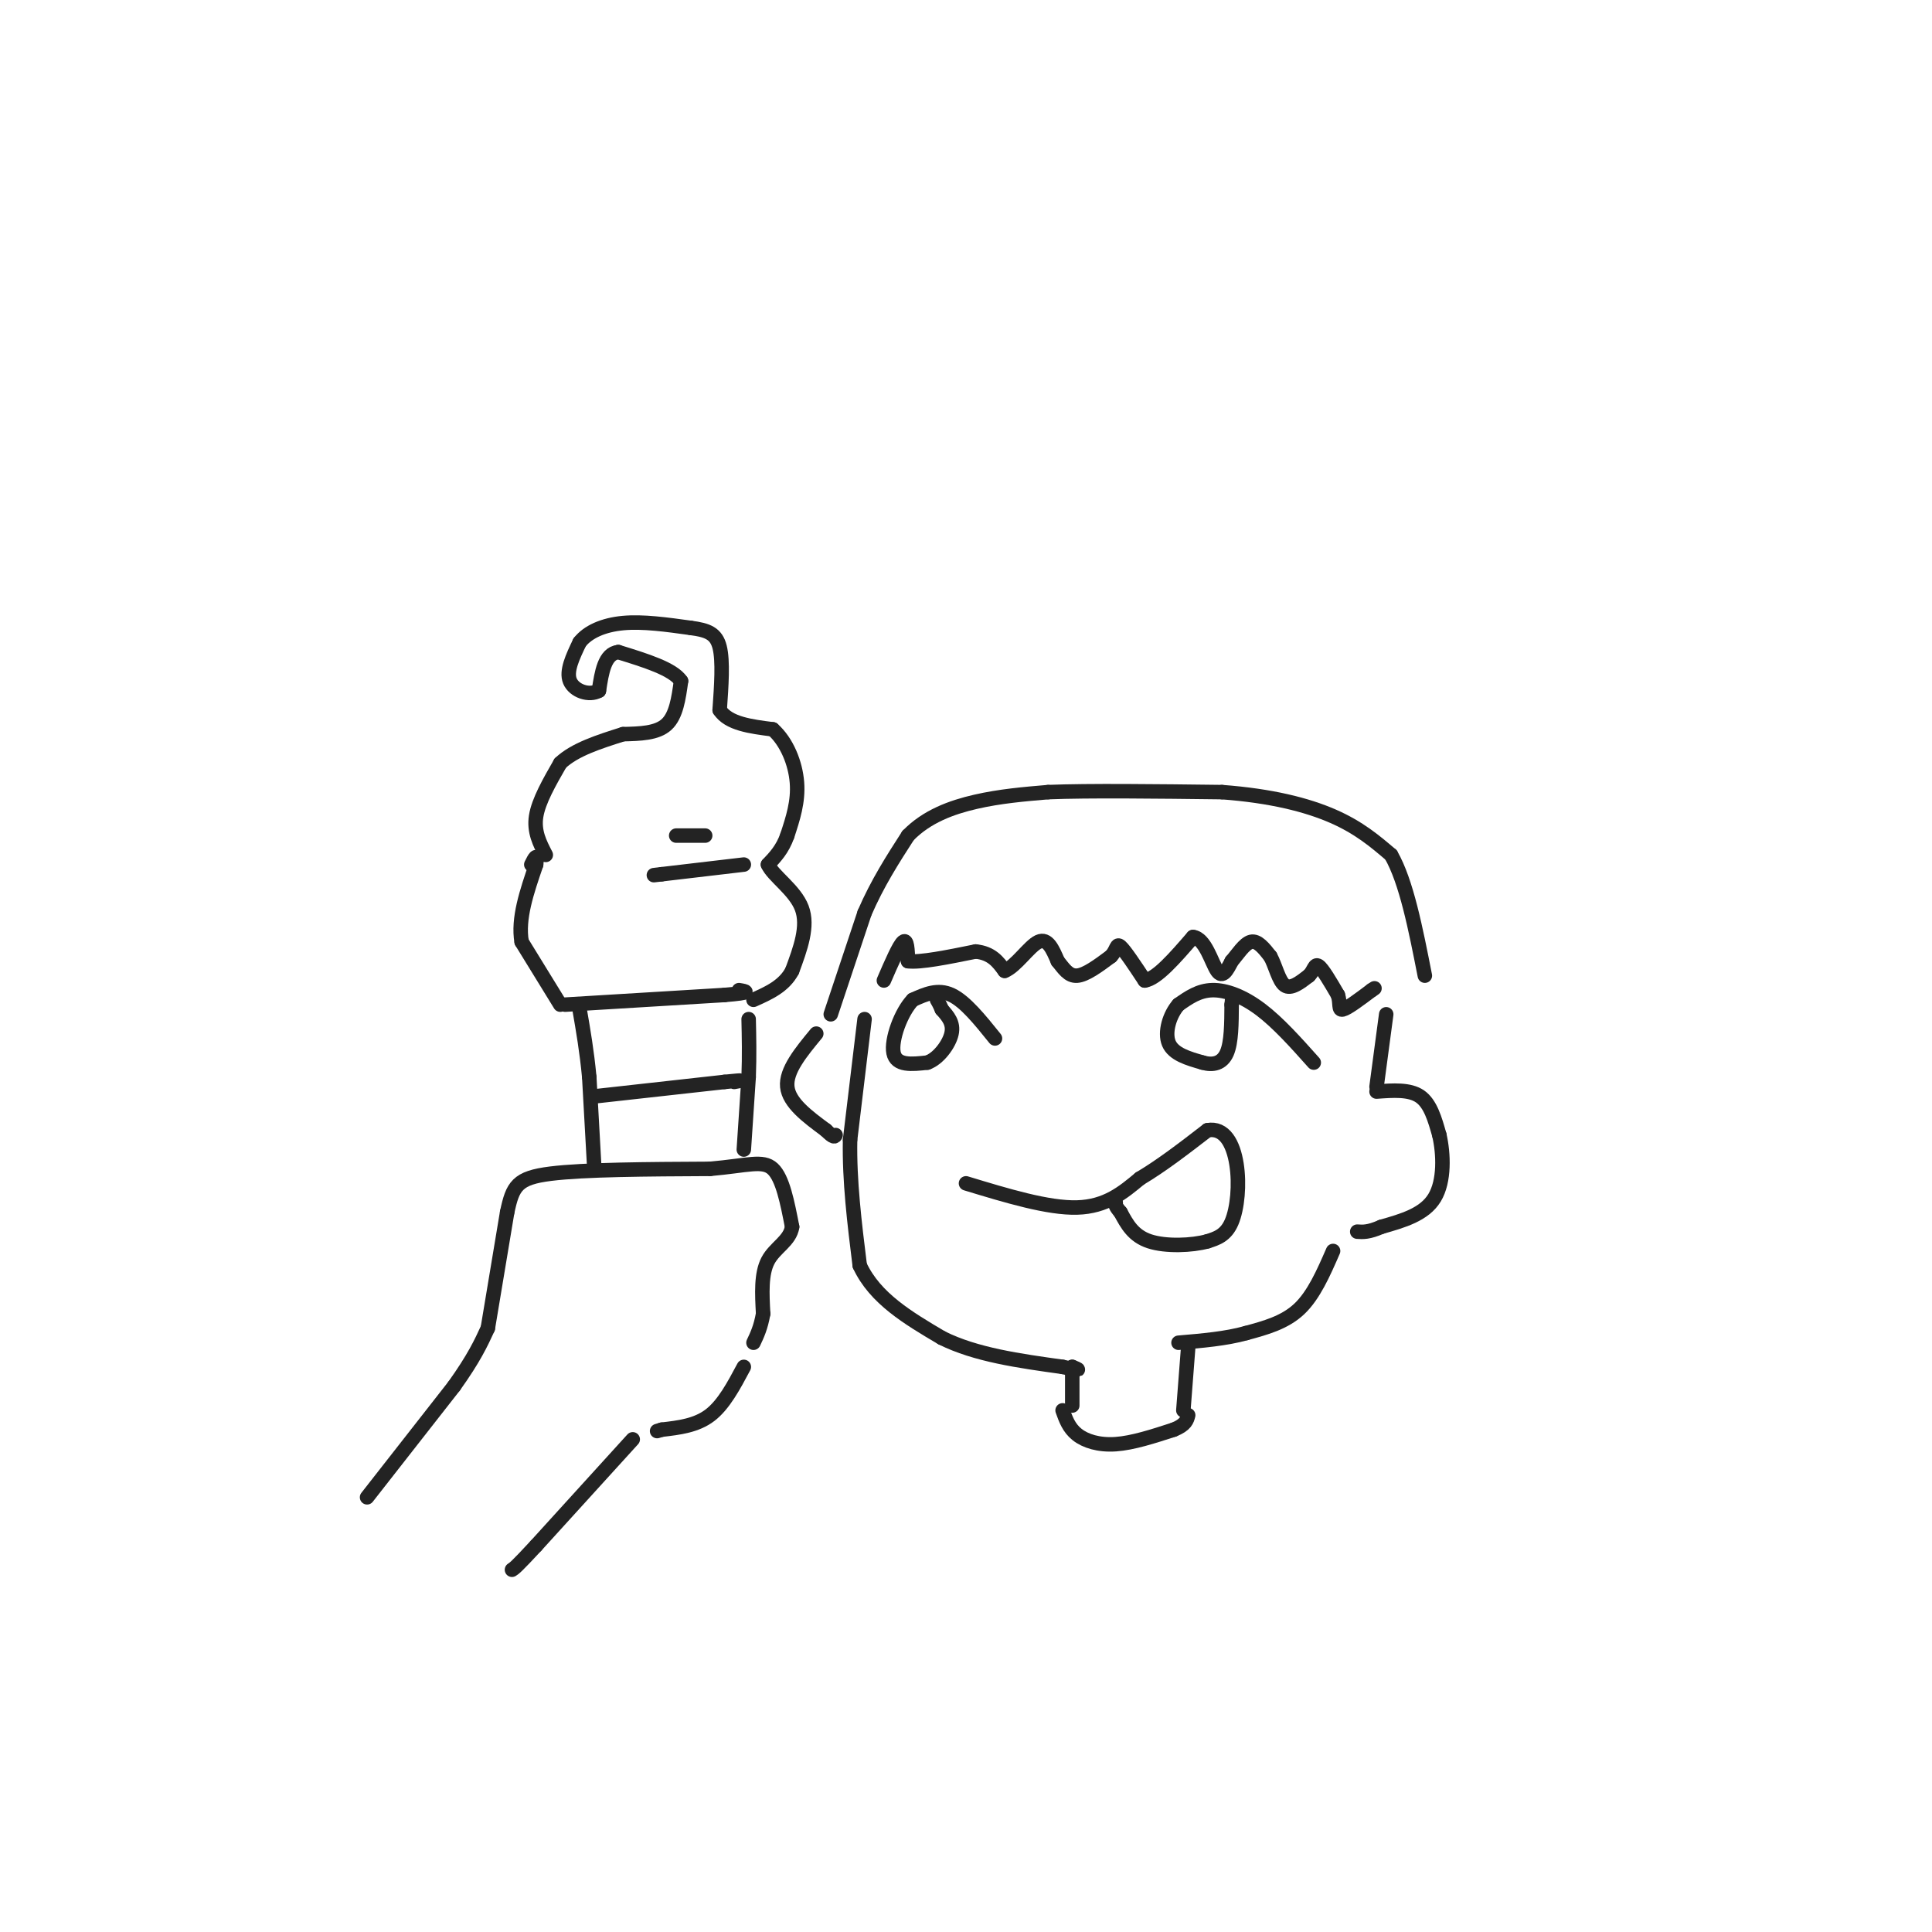 <svg viewBox='0 0 400 400' version='1.1' xmlns='http://www.w3.org/2000/svg' xmlns:xlink='http://www.w3.org/1999/xlink'><g fill='none' stroke='rgb(35,35,35)' stroke-width='3' stroke-linecap='round' stroke-linejoin='round'><path d='M76,310c0.000,0.000 18.000,-23.000 18,-23'/><path d='M94,287c4.167,-5.833 5.583,-8.917 7,-12'/><path d='M101,275c0.000,0.000 4.000,-24.000 4,-24'/><path d='M105,251c1.156,-5.467 2.044,-7.133 9,-8c6.956,-0.867 19.978,-0.933 33,-1'/><path d='M147,242c7.844,-0.689 10.956,-1.911 13,0c2.044,1.911 3.022,6.956 4,12'/><path d='M164,254c-0.444,2.933 -3.556,4.267 -5,7c-1.444,2.733 -1.222,6.867 -1,11'/><path d='M158,272c-0.500,2.833 -1.250,4.417 -2,6'/><path d='M154,283c-2.083,3.917 -4.167,7.833 -7,10c-2.833,2.167 -6.417,2.583 -10,3'/><path d='M137,296c-1.667,0.500 -0.833,0.250 0,0'/><path d='M131,298c0.000,0.000 -20.000,22.000 -20,22'/><path d='M111,320c-4.167,4.500 -4.583,4.750 -5,5'/><path d='M123,241c0.000,0.000 -1.000,-18.000 -1,-18'/><path d='M122,223c-0.500,-5.333 -1.250,-9.667 -2,-14'/><path d='M154,238c0.000,0.000 1.000,-15.000 1,-15'/><path d='M155,223c0.167,-4.500 0.083,-8.250 0,-12'/><path d='M117,208c0.000,0.000 33.000,-2.000 33,-2'/><path d='M150,206c6.000,-0.500 4.500,-0.750 3,-1'/><path d='M116,208c0.000,0.000 -8.000,-13.000 -8,-13'/><path d='M108,195c-0.833,-4.833 1.083,-10.417 3,-16'/><path d='M111,179c0.333,-2.667 -0.333,-1.333 -1,0'/><path d='M113,177c-1.250,-2.417 -2.500,-4.833 -2,-8c0.500,-3.167 2.750,-7.083 5,-11'/><path d='M116,158c3.000,-2.833 8.000,-4.417 13,-6'/><path d='M129,152c3.500,-0.083 7.000,-0.167 9,-2c2.000,-1.833 2.500,-5.417 3,-9'/><path d='M141,141c-1.667,-2.500 -7.333,-4.250 -13,-6'/><path d='M128,135c-2.833,0.333 -3.417,4.167 -4,8'/><path d='M124,143c-2.044,1.156 -5.156,0.044 -6,-2c-0.844,-2.044 0.578,-5.022 2,-8'/><path d='M120,133c1.689,-2.178 4.911,-3.622 9,-4c4.089,-0.378 9.044,0.311 14,1'/><path d='M143,130c3.511,0.467 5.289,1.133 6,4c0.711,2.867 0.356,7.933 0,13'/><path d='M149,147c1.833,2.833 6.417,3.417 11,4'/><path d='M160,151c2.911,2.578 4.689,7.022 5,11c0.311,3.978 -0.844,7.489 -2,11'/><path d='M163,173c-1.000,2.833 -2.500,4.417 -4,6'/><path d='M159,179c1.022,2.356 5.578,5.244 7,9c1.422,3.756 -0.289,8.378 -2,13'/><path d='M164,201c-1.667,3.167 -4.833,4.583 -8,6'/><path d='M154,179c0.000,0.000 -17.000,2.000 -17,2'/><path d='M137,181c-2.833,0.333 -1.417,0.167 0,0'/><path d='M123,227c0.000,0.000 27.000,-3.000 27,-3'/><path d='M150,224c4.833,-0.500 3.417,-0.250 2,0'/><path d='M140,173c0.000,0.000 6.000,0.000 6,0'/><path d='M179,211c0.000,0.000 -3.000,25.000 -3,25'/><path d='M176,236c-0.167,8.500 0.917,17.250 2,26'/><path d='M178,262c3.167,6.833 10.083,10.917 17,15'/><path d='M195,277c7.000,3.500 16.000,4.750 25,6'/><path d='M220,283c4.500,1.000 3.250,0.500 2,0'/><path d='M200,245c8.500,2.583 17.000,5.167 23,5c6.000,-0.167 9.500,-3.083 13,-6'/><path d='M236,244c4.500,-2.667 9.250,-6.333 14,-10'/><path d='M250,234c3.524,-0.631 5.333,2.792 6,7c0.667,4.208 0.190,9.202 -1,12c-1.190,2.798 -3.095,3.399 -5,4'/><path d='M250,257c-3.178,0.889 -8.622,1.111 -12,0c-3.378,-1.111 -4.689,-3.556 -6,-6'/><path d='M232,251c-1.167,-1.333 -1.083,-1.667 -1,-2'/><path d='M206,215c-3.083,-3.833 -6.167,-7.667 -9,-9c-2.833,-1.333 -5.417,-0.167 -8,1'/><path d='M189,207c-2.444,2.511 -4.556,8.289 -4,11c0.556,2.711 3.778,2.356 7,2'/><path d='M192,220c2.289,-0.800 4.511,-3.800 5,-6c0.489,-2.200 -0.756,-3.600 -2,-5'/><path d='M195,209c-0.500,-1.167 -0.750,-1.583 -1,-2'/><path d='M272,220c-3.689,-4.133 -7.378,-8.267 -11,-11c-3.622,-2.733 -7.178,-4.067 -10,-4c-2.822,0.067 -4.911,1.533 -7,3'/><path d='M244,208c-1.844,2.067 -2.956,5.733 -2,8c0.956,2.267 3.978,3.133 7,4'/><path d='M249,220c2.156,0.622 4.044,0.178 5,-2c0.956,-2.178 0.978,-6.089 1,-10'/><path d='M255,208c0.167,-1.667 0.083,-0.833 0,0'/><path d='M169,214c-3.167,3.833 -6.333,7.667 -6,11c0.333,3.333 4.167,6.167 8,9'/><path d='M171,234c1.667,1.667 1.833,1.333 2,1'/><path d='M183,203c1.583,-3.667 3.167,-7.333 4,-8c0.833,-0.667 0.917,1.667 1,4'/><path d='M188,199c2.500,0.333 8.250,-0.833 14,-2'/><path d='M202,197c3.333,0.333 4.667,2.167 6,4'/><path d='M208,201c2.311,-0.889 5.089,-5.111 7,-6c1.911,-0.889 2.956,1.556 4,4'/><path d='M219,199c1.200,1.467 2.200,3.133 4,3c1.800,-0.133 4.400,-2.067 7,-4'/><path d='M230,198c1.311,-1.378 1.089,-2.822 2,-2c0.911,0.822 2.956,3.911 5,7'/><path d='M237,203c2.500,-0.333 6.250,-4.667 10,-9'/><path d='M247,194c2.533,0.244 3.867,5.356 5,7c1.133,1.644 2.067,-0.178 3,-2'/><path d='M255,199c1.178,-1.333 2.622,-3.667 4,-4c1.378,-0.333 2.689,1.333 4,3'/><path d='M263,198c1.067,1.889 1.733,5.111 3,6c1.267,0.889 3.133,-0.556 5,-2'/><path d='M271,202c1.044,-1.022 1.156,-2.578 2,-2c0.844,0.578 2.422,3.289 4,6'/><path d='M277,206c0.578,1.778 0.022,3.222 1,3c0.978,-0.222 3.489,-2.111 6,-4'/><path d='M284,205c1.000,-0.667 0.500,-0.333 0,0'/><path d='M285,226c3.417,-0.250 6.833,-0.500 9,1c2.167,1.500 3.083,4.750 4,8'/><path d='M298,235c0.889,3.867 1.111,9.533 -1,13c-2.111,3.467 -6.556,4.733 -11,6'/><path d='M286,254c-2.667,1.167 -3.833,1.083 -5,1'/><path d='M285,225c0.000,0.000 2.000,-15.000 2,-15'/><path d='M276,259c-2.000,4.583 -4.000,9.167 -7,12c-3.000,2.833 -7.000,3.917 -11,5'/><path d='M258,276c-4.167,1.167 -9.083,1.583 -14,2'/><path d='M222,283c0.000,0.000 0.000,8.000 0,8'/><path d='M246,279c0.000,0.000 -1.000,13.000 -1,13'/><path d='M220,292c0.644,1.822 1.289,3.644 3,5c1.711,1.356 4.489,2.244 8,2c3.511,-0.244 7.756,-1.622 12,-3'/><path d='M243,296c2.500,-1.000 2.750,-2.000 3,-3'/><path d='M172,210c0.000,0.000 7.000,-21.000 7,-21'/><path d='M179,189c2.667,-6.167 5.833,-11.083 9,-16'/><path d='M188,173c3.844,-3.956 8.956,-5.844 14,-7c5.044,-1.156 10.022,-1.578 15,-2'/><path d='M217,164c8.500,-0.333 22.250,-0.167 36,0'/><path d='M253,164c10.178,0.756 17.622,2.644 23,5c5.378,2.356 8.689,5.178 12,8'/><path d='M288,177c3.167,5.500 5.083,15.250 7,25'/></g>
</svg>